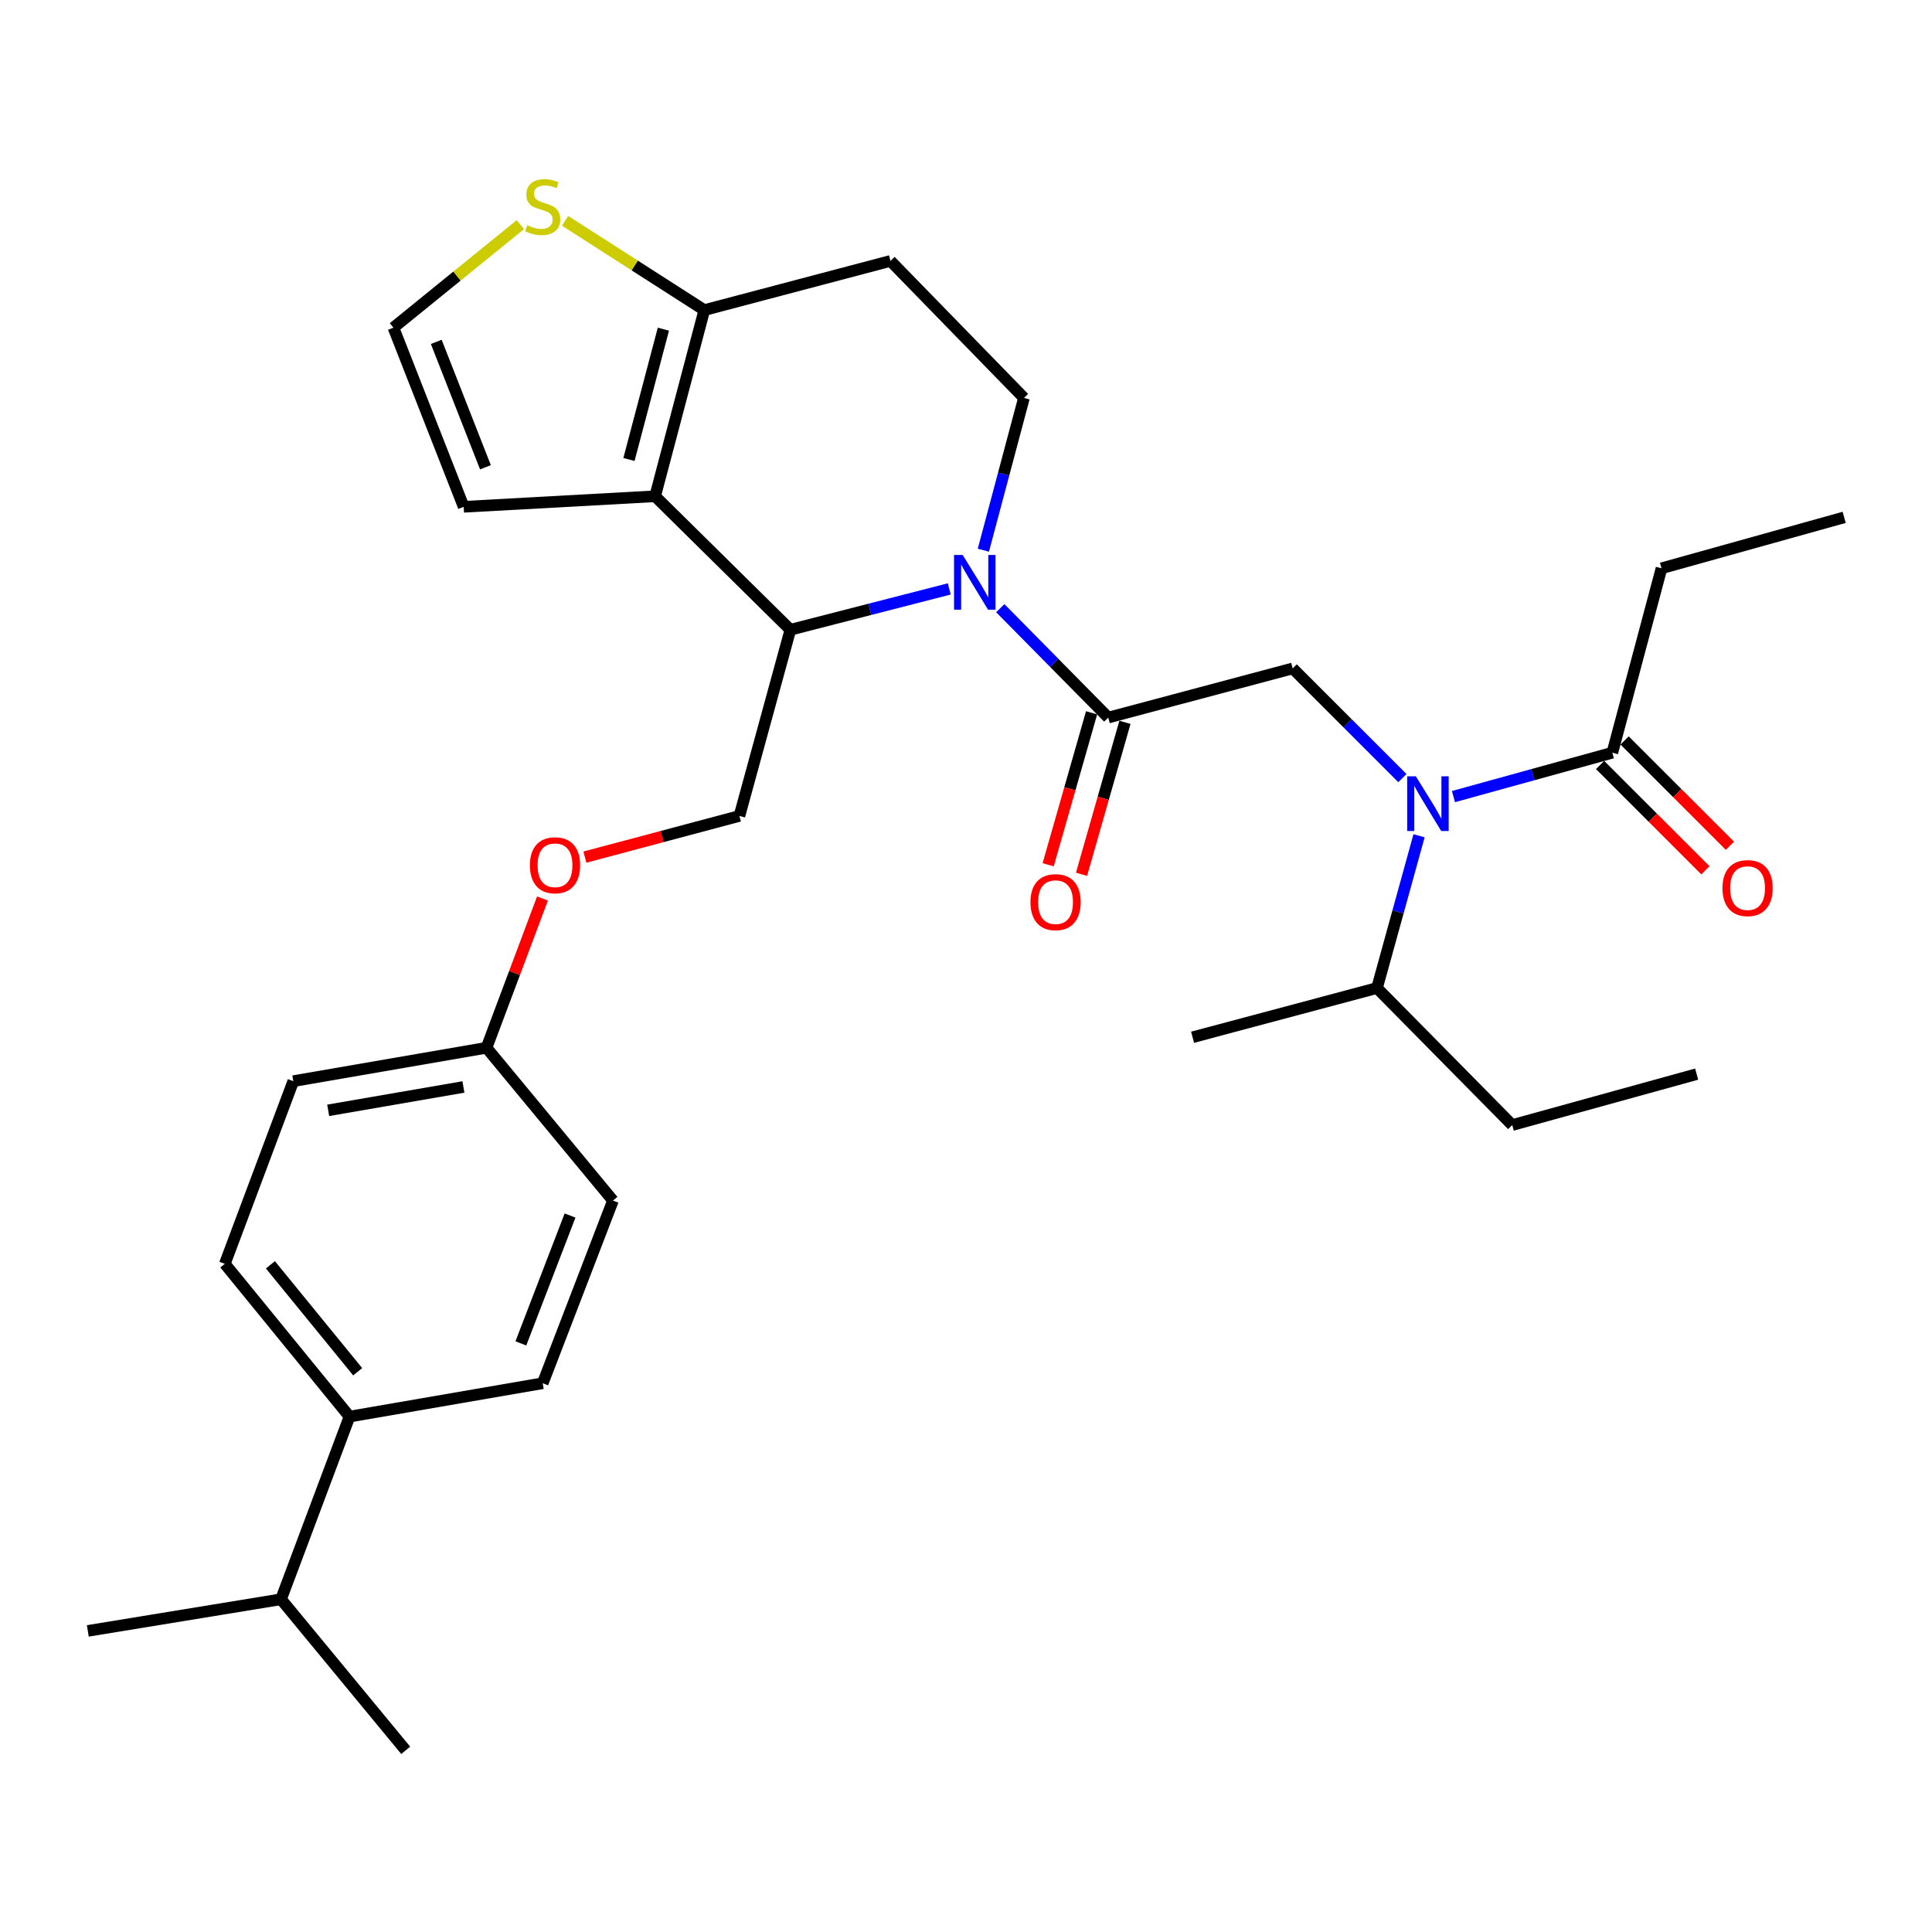 <?xml version='1.0' encoding='iso-8859-1'?>
<svg version='1.1' baseProfile='full'
              xmlns='http://www.w3.org/2000/svg'
                      xmlns:rdkit='http://www.rdkit.org/xml'
                      xmlns:xlink='http://www.w3.org/1999/xlink'
                  xml:space='preserve'
width='1000px' height='1000px' viewBox='0 0 1000 1000'>
<!-- END OF HEADER -->
<rect style='opacity:1.0;fill:#FFFFFF;stroke:none' width='1000' height='1000' x='0' y='0'> </rect>
<path class='bond-0' d='M 859.999,294.15 L 954.545,267.782' style='fill:none;fill-rule:evenodd;stroke:#000000;stroke-width:6px;stroke-linecap:butt;stroke-linejoin:miter;stroke-opacity:1' />
<path class='bond-1' d='M 859.999,294.15 L 834.549,389.604' style='fill:none;fill-rule:evenodd;stroke:#000000;stroke-width:6px;stroke-linecap:butt;stroke-linejoin:miter;stroke-opacity:1' />
<path class='bond-2' d='M 725.88,402.749 L 697.485,374.358' style='fill:none;fill-rule:evenodd;stroke:#0000FF;stroke-width:6px;stroke-linecap:butt;stroke-linejoin:miter;stroke-opacity:1' />
<path class='bond-2' d='M 697.485,374.358 L 669.09,345.967' style='fill:none;fill-rule:evenodd;stroke:#000000;stroke-width:6px;stroke-linecap:butt;stroke-linejoin:miter;stroke-opacity:1' />
<path class='bond-3' d='M 752.31,412.313 L 793.43,400.959' style='fill:none;fill-rule:evenodd;stroke:#0000FF;stroke-width:6px;stroke-linecap:butt;stroke-linejoin:miter;stroke-opacity:1' />
<path class='bond-3' d='M 793.43,400.959 L 834.549,389.604' style='fill:none;fill-rule:evenodd;stroke:#000000;stroke-width:6px;stroke-linecap:butt;stroke-linejoin:miter;stroke-opacity:1' />
<path class='bond-4' d='M 734.499,432.598 L 723.613,472.007' style='fill:none;fill-rule:evenodd;stroke:#0000FF;stroke-width:6px;stroke-linecap:butt;stroke-linejoin:miter;stroke-opacity:1' />
<path class='bond-4' d='M 723.613,472.007 L 712.727,511.416' style='fill:none;fill-rule:evenodd;stroke:#000000;stroke-width:6px;stroke-linecap:butt;stroke-linejoin:miter;stroke-opacity:1' />
<path class='bond-5' d='M 828.2,395.953 L 855.46,423.213' style='fill:none;fill-rule:evenodd;stroke:#000000;stroke-width:6px;stroke-linecap:butt;stroke-linejoin:miter;stroke-opacity:1' />
<path class='bond-5' d='M 855.46,423.213 L 882.72,450.473' style='fill:none;fill-rule:evenodd;stroke:#FF0000;stroke-width:6px;stroke-linecap:butt;stroke-linejoin:miter;stroke-opacity:1' />
<path class='bond-5' d='M 840.898,383.255 L 868.158,410.515' style='fill:none;fill-rule:evenodd;stroke:#000000;stroke-width:6px;stroke-linecap:butt;stroke-linejoin:miter;stroke-opacity:1' />
<path class='bond-5' d='M 868.158,410.515 L 895.418,437.775' style='fill:none;fill-rule:evenodd;stroke:#FF0000;stroke-width:6px;stroke-linecap:butt;stroke-linejoin:miter;stroke-opacity:1' />
<path class='bond-6' d='M 782.732,582.329 L 712.727,511.416' style='fill:none;fill-rule:evenodd;stroke:#000000;stroke-width:6px;stroke-linecap:butt;stroke-linejoin:miter;stroke-opacity:1' />
<path class='bond-7' d='M 782.732,582.329 L 878.186,555.961' style='fill:none;fill-rule:evenodd;stroke:#000000;stroke-width:6px;stroke-linecap:butt;stroke-linejoin:miter;stroke-opacity:1' />
<path class='bond-8' d='M 712.727,511.416 L 617.273,536.876' style='fill:none;fill-rule:evenodd;stroke:#000000;stroke-width:6px;stroke-linecap:butt;stroke-linejoin:miter;stroke-opacity:1' />
<path class='bond-9' d='M 491.345,304.818 L 450.22,315.391' style='fill:none;fill-rule:evenodd;stroke:#0000FF;stroke-width:6px;stroke-linecap:butt;stroke-linejoin:miter;stroke-opacity:1' />
<path class='bond-9' d='M 450.22,315.391 L 409.095,325.965' style='fill:none;fill-rule:evenodd;stroke:#000000;stroke-width:6px;stroke-linecap:butt;stroke-linejoin:miter;stroke-opacity:1' />
<path class='bond-10' d='M 517.748,314.795 L 545.692,343.106' style='fill:none;fill-rule:evenodd;stroke:#0000FF;stroke-width:6px;stroke-linecap:butt;stroke-linejoin:miter;stroke-opacity:1' />
<path class='bond-10' d='M 545.692,343.106 L 573.636,371.417' style='fill:none;fill-rule:evenodd;stroke:#000000;stroke-width:6px;stroke-linecap:butt;stroke-linejoin:miter;stroke-opacity:1' />
<path class='bond-11' d='M 508.983,284.793 L 519.491,245.381' style='fill:none;fill-rule:evenodd;stroke:#0000FF;stroke-width:6px;stroke-linecap:butt;stroke-linejoin:miter;stroke-opacity:1' />
<path class='bond-11' d='M 519.491,245.381 L 529.999,205.968' style='fill:none;fill-rule:evenodd;stroke:#000000;stroke-width:6px;stroke-linecap:butt;stroke-linejoin:miter;stroke-opacity:1' />
<path class='bond-12' d='M 565.003,368.95 L 553.765,408.277' style='fill:none;fill-rule:evenodd;stroke:#000000;stroke-width:6px;stroke-linecap:butt;stroke-linejoin:miter;stroke-opacity:1' />
<path class='bond-12' d='M 553.765,408.277 L 542.528,447.603' style='fill:none;fill-rule:evenodd;stroke:#FF0000;stroke-width:6px;stroke-linecap:butt;stroke-linejoin:miter;stroke-opacity:1' />
<path class='bond-12' d='M 582.269,373.884 L 571.032,413.21' style='fill:none;fill-rule:evenodd;stroke:#000000;stroke-width:6px;stroke-linecap:butt;stroke-linejoin:miter;stroke-opacity:1' />
<path class='bond-12' d='M 571.032,413.21 L 559.795,452.537' style='fill:none;fill-rule:evenodd;stroke:#FF0000;stroke-width:6px;stroke-linecap:butt;stroke-linejoin:miter;stroke-opacity:1' />
<path class='bond-13' d='M 573.636,371.417 L 669.09,345.967' style='fill:none;fill-rule:evenodd;stroke:#000000;stroke-width:6px;stroke-linecap:butt;stroke-linejoin:miter;stroke-opacity:1' />
<path class='bond-14' d='M 409.095,325.965 L 339.09,256.868' style='fill:none;fill-rule:evenodd;stroke:#000000;stroke-width:6px;stroke-linecap:butt;stroke-linejoin:miter;stroke-opacity:1' />
<path class='bond-15' d='M 409.095,325.965 L 382.727,422.327' style='fill:none;fill-rule:evenodd;stroke:#000000;stroke-width:6px;stroke-linecap:butt;stroke-linejoin:miter;stroke-opacity:1' />
<path class='bond-16' d='M 529.999,205.968 L 460.912,135.056' style='fill:none;fill-rule:evenodd;stroke:#000000;stroke-width:6px;stroke-linecap:butt;stroke-linejoin:miter;stroke-opacity:1' />
<path class='bond-17' d='M 460.912,135.056 L 364.55,160.506' style='fill:none;fill-rule:evenodd;stroke:#000000;stroke-width:6px;stroke-linecap:butt;stroke-linejoin:miter;stroke-opacity:1' />
<path class='bond-18' d='M 339.09,256.868 L 364.55,160.506' style='fill:none;fill-rule:evenodd;stroke:#000000;stroke-width:6px;stroke-linecap:butt;stroke-linejoin:miter;stroke-opacity:1' />
<path class='bond-18' d='M 325.548,237.827 L 343.369,170.373' style='fill:none;fill-rule:evenodd;stroke:#000000;stroke-width:6px;stroke-linecap:butt;stroke-linejoin:miter;stroke-opacity:1' />
<path class='bond-19' d='M 339.09,256.868 L 240.005,262.325' style='fill:none;fill-rule:evenodd;stroke:#000000;stroke-width:6px;stroke-linecap:butt;stroke-linejoin:miter;stroke-opacity:1' />
<path class='bond-20' d='M 364.55,160.506 L 328.511,137.397' style='fill:none;fill-rule:evenodd;stroke:#000000;stroke-width:6px;stroke-linecap:butt;stroke-linejoin:miter;stroke-opacity:1' />
<path class='bond-20' d='M 328.511,137.397 L 292.472,114.288' style='fill:none;fill-rule:evenodd;stroke:#CCCC00;stroke-width:6px;stroke-linecap:butt;stroke-linejoin:miter;stroke-opacity:1' />
<path class='bond-21' d='M 269.34,116.265 L 236.49,142.935' style='fill:none;fill-rule:evenodd;stroke:#CCCC00;stroke-width:6px;stroke-linecap:butt;stroke-linejoin:miter;stroke-opacity:1' />
<path class='bond-21' d='M 236.49,142.935 L 203.641,169.604' style='fill:none;fill-rule:evenodd;stroke:#000000;stroke-width:6px;stroke-linecap:butt;stroke-linejoin:miter;stroke-opacity:1' />
<path class='bond-22' d='M 203.641,169.604 L 240.005,262.325' style='fill:none;fill-rule:evenodd;stroke:#000000;stroke-width:6px;stroke-linecap:butt;stroke-linejoin:miter;stroke-opacity:1' />
<path class='bond-22' d='M 225.813,176.956 L 251.268,241.861' style='fill:none;fill-rule:evenodd;stroke:#000000;stroke-width:6px;stroke-linecap:butt;stroke-linejoin:miter;stroke-opacity:1' />
<path class='bond-23' d='M 116.367,654.149 L 180.904,733.232' style='fill:none;fill-rule:evenodd;stroke:#000000;stroke-width:6px;stroke-linecap:butt;stroke-linejoin:miter;stroke-opacity:1' />
<path class='bond-23' d='M 139.96,654.658 L 185.136,710.016' style='fill:none;fill-rule:evenodd;stroke:#000000;stroke-width:6px;stroke-linecap:butt;stroke-linejoin:miter;stroke-opacity:1' />
<path class='bond-24' d='M 116.367,654.149 L 151.813,559.602' style='fill:none;fill-rule:evenodd;stroke:#000000;stroke-width:6px;stroke-linecap:butt;stroke-linejoin:miter;stroke-opacity:1' />
<path class='bond-25' d='M 302.743,443.652 L 342.735,432.99' style='fill:none;fill-rule:evenodd;stroke:#FF0000;stroke-width:6px;stroke-linecap:butt;stroke-linejoin:miter;stroke-opacity:1' />
<path class='bond-25' d='M 342.735,432.99 L 382.727,422.327' style='fill:none;fill-rule:evenodd;stroke:#000000;stroke-width:6px;stroke-linecap:butt;stroke-linejoin:miter;stroke-opacity:1' />
<path class='bond-26' d='M 280.791,465.061 L 266.304,503.692' style='fill:none;fill-rule:evenodd;stroke:#FF0000;stroke-width:6px;stroke-linecap:butt;stroke-linejoin:miter;stroke-opacity:1' />
<path class='bond-26' d='M 266.304,503.692 L 251.817,542.323' style='fill:none;fill-rule:evenodd;stroke:#000000;stroke-width:6px;stroke-linecap:butt;stroke-linejoin:miter;stroke-opacity:1' />
<path class='bond-27' d='M 180.904,733.232 L 280.908,715.963' style='fill:none;fill-rule:evenodd;stroke:#000000;stroke-width:6px;stroke-linecap:butt;stroke-linejoin:miter;stroke-opacity:1' />
<path class='bond-28' d='M 180.904,733.232 L 145.458,827.778' style='fill:none;fill-rule:evenodd;stroke:#000000;stroke-width:6px;stroke-linecap:butt;stroke-linejoin:miter;stroke-opacity:1' />
<path class='bond-29' d='M 280.908,715.963 L 317.272,621.416' style='fill:none;fill-rule:evenodd;stroke:#000000;stroke-width:6px;stroke-linecap:butt;stroke-linejoin:miter;stroke-opacity:1' />
<path class='bond-29' d='M 269.602,695.334 L 295.057,629.152' style='fill:none;fill-rule:evenodd;stroke:#000000;stroke-width:6px;stroke-linecap:butt;stroke-linejoin:miter;stroke-opacity:1' />
<path class='bond-30' d='M 317.272,621.416 L 251.817,542.323' style='fill:none;fill-rule:evenodd;stroke:#000000;stroke-width:6px;stroke-linecap:butt;stroke-linejoin:miter;stroke-opacity:1' />
<path class='bond-31' d='M 251.817,542.323 L 151.813,559.602' style='fill:none;fill-rule:evenodd;stroke:#000000;stroke-width:6px;stroke-linecap:butt;stroke-linejoin:miter;stroke-opacity:1' />
<path class='bond-31' d='M 239.874,562.611 L 169.871,574.706' style='fill:none;fill-rule:evenodd;stroke:#000000;stroke-width:6px;stroke-linecap:butt;stroke-linejoin:miter;stroke-opacity:1' />
<path class='bond-32' d='M 145.458,827.778 L 45.455,844.15' style='fill:none;fill-rule:evenodd;stroke:#000000;stroke-width:6px;stroke-linecap:butt;stroke-linejoin:miter;stroke-opacity:1' />
<path class='bond-33' d='M 145.458,827.778 L 209.996,905.964' style='fill:none;fill-rule:evenodd;stroke:#000000;stroke-width:6px;stroke-linecap:butt;stroke-linejoin:miter;stroke-opacity:1' />
<path  class='atom-1' d='M 732.835 401.802
L 742.115 416.802
Q 743.035 418.282, 744.515 420.962
Q 745.995 423.642, 746.075 423.802
L 746.075 401.802
L 749.835 401.802
L 749.835 430.122
L 745.955 430.122
L 735.995 413.722
Q 734.835 411.802, 733.595 409.602
Q 732.395 407.402, 732.035 406.722
L 732.035 430.122
L 728.355 430.122
L 728.355 401.802
L 732.835 401.802
' fill='#0000FF'/>
<path  class='atom-3' d='M 891.544 459.679
Q 891.544 452.879, 894.904 449.079
Q 898.264 445.279, 904.544 445.279
Q 910.824 445.279, 914.184 449.079
Q 917.544 452.879, 917.544 459.679
Q 917.544 466.559, 914.144 470.479
Q 910.744 474.359, 904.544 474.359
Q 898.304 474.359, 894.904 470.479
Q 891.544 466.599, 891.544 459.679
M 904.544 471.159
Q 908.864 471.159, 911.184 468.279
Q 913.544 465.359, 913.544 459.679
Q 913.544 454.119, 911.184 451.319
Q 908.864 448.479, 904.544 448.479
Q 900.224 448.479, 897.864 451.279
Q 895.544 454.079, 895.544 459.679
Q 895.544 465.399, 897.864 468.279
Q 900.224 471.159, 904.544 471.159
' fill='#FF0000'/>
<path  class='atom-7' d='M 498.289 287.263
L 507.569 302.263
Q 508.489 303.743, 509.969 306.423
Q 511.449 309.103, 511.529 309.263
L 511.529 287.263
L 515.289 287.263
L 515.289 315.583
L 511.409 315.583
L 501.449 299.183
Q 500.289 297.263, 499.049 295.063
Q 497.849 292.863, 497.489 292.183
L 497.489 315.583
L 493.809 315.583
L 493.809 287.263
L 498.289 287.263
' fill='#0000FF'/>
<path  class='atom-9' d='M 533.36 466.952
Q 533.36 460.152, 536.72 456.352
Q 540.08 452.552, 546.36 452.552
Q 552.64 452.552, 556 456.352
Q 559.36 460.152, 559.36 466.952
Q 559.36 473.832, 555.96 477.752
Q 552.56 481.632, 546.36 481.632
Q 540.12 481.632, 536.72 477.752
Q 533.36 473.872, 533.36 466.952
M 546.36 478.432
Q 550.68 478.432, 553 475.552
Q 555.36 472.632, 555.36 466.952
Q 555.36 461.392, 553 458.592
Q 550.68 455.752, 546.36 455.752
Q 542.04 455.752, 539.68 458.552
Q 537.36 461.352, 537.36 466.952
Q 537.36 472.672, 539.68 475.552
Q 542.04 478.432, 546.36 478.432
' fill='#FF0000'/>
<path  class='atom-16' d='M 272.908 116.593
Q 273.228 116.713, 274.548 117.273
Q 275.868 117.833, 277.308 118.193
Q 278.788 118.513, 280.228 118.513
Q 282.908 118.513, 284.468 117.233
Q 286.028 115.913, 286.028 113.633
Q 286.028 112.073, 285.228 111.113
Q 284.468 110.153, 283.268 109.633
Q 282.068 109.113, 280.068 108.513
Q 277.548 107.753, 276.028 107.033
Q 274.548 106.313, 273.468 104.793
Q 272.428 103.273, 272.428 100.713
Q 272.428 97.153, 274.828 94.953
Q 277.268 92.753, 282.068 92.753
Q 285.348 92.753, 289.068 94.313
L 288.148 97.393
Q 284.748 95.993, 282.188 95.993
Q 279.428 95.993, 277.908 97.153
Q 276.388 98.273, 276.428 100.233
Q 276.428 101.753, 277.188 102.673
Q 277.988 103.593, 279.108 104.113
Q 280.268 104.633, 282.188 105.233
Q 284.748 106.033, 286.268 106.833
Q 287.788 107.633, 288.868 109.273
Q 289.988 110.873, 289.988 113.633
Q 289.988 117.553, 287.348 119.673
Q 284.748 121.753, 280.388 121.753
Q 277.868 121.753, 275.948 121.193
Q 274.068 120.673, 271.828 119.753
L 272.908 116.593
' fill='#CCCC00'/>
<path  class='atom-20' d='M 274.273 447.857
Q 274.273 441.057, 277.633 437.257
Q 280.993 433.457, 287.273 433.457
Q 293.553 433.457, 296.913 437.257
Q 300.273 441.057, 300.273 447.857
Q 300.273 454.737, 296.873 458.657
Q 293.473 462.537, 287.273 462.537
Q 281.033 462.537, 277.633 458.657
Q 274.273 454.777, 274.273 447.857
M 287.273 459.337
Q 291.593 459.337, 293.913 456.457
Q 296.273 453.537, 296.273 447.857
Q 296.273 442.297, 293.913 439.497
Q 291.593 436.657, 287.273 436.657
Q 282.953 436.657, 280.593 439.457
Q 278.273 442.257, 278.273 447.857
Q 278.273 453.577, 280.593 456.457
Q 282.953 459.337, 287.273 459.337
' fill='#FF0000'/>
</svg>
